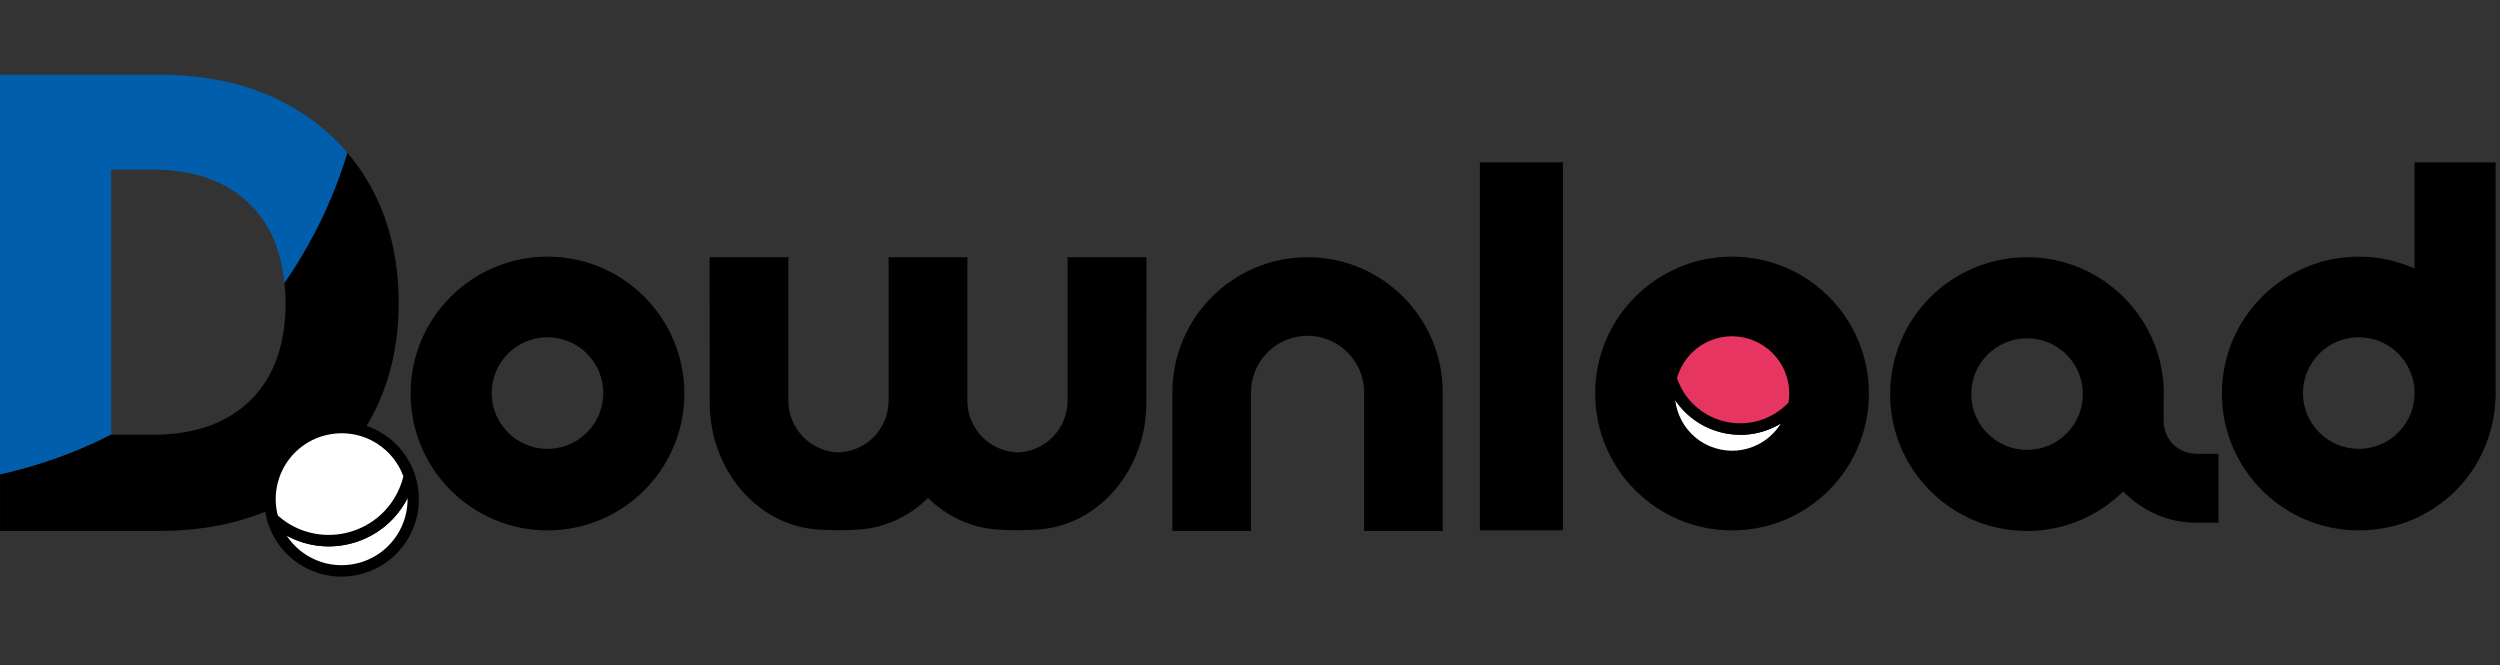 <svg width="436" height="116" viewBox="0 0 436 116" fill="none" xmlns="http://www.w3.org/2000/svg">
<rect x="0" y="0" width="436" height="116" fill="#333333" stroke="none"/>
<g clip-path="url(#clip0_1413_16991)">
<path d="M95.48 44.76C82.3 44.76 71.61 55.45 71.61 68.63C71.61 81.81 82.3 92.5 95.48 92.5C108.66 92.5 119.35 81.82 119.35 68.63C119.35 55.44 108.67 44.76 95.48 44.76ZM95.48 78.28C90.11 78.28 85.75 73.93 85.75 68.55C85.75 63.17 90.1 58.82 95.48 58.82C100.86 58.82 105.21 63.17 105.21 68.55C105.21 73.93 100.86 78.28 95.48 78.28Z" fill="black"/>
<path d="M302.07 44.76C288.89 44.76 278.2 55.45 278.2 68.63C278.2 81.81 288.89 92.5 302.07 92.5C315.25 92.5 325.94 81.82 325.94 68.63C325.94 55.44 315.26 44.76 302.07 44.76ZM302.07 78.28C296.7 78.28 292.34 73.93 292.34 68.55C292.34 63.17 296.69 58.82 302.07 58.82C307.45 58.82 311.8 63.17 311.8 68.55C311.8 73.93 307.45 78.28 302.07 78.28Z" fill="black"/>
<path d="M383.1 79.13C379.74 79.13 377.33 76.54 377.33 73.36V69.72C377.34 69.39 377.38 69.06 377.38 68.73C377.38 55.55 366.69 44.86 353.51 44.86C340.33 44.86 329.64 55.55 329.64 68.73C329.64 81.91 340.33 92.6 353.51 92.6C360.05 92.6 365.98 89.96 370.29 85.7C373.53 89.06 378.07 91.17 383.09 91.17H386.9V79.14H383.09L383.1 79.13ZM353.52 78.46C348.15 78.46 343.79 74.11 343.79 68.73C343.79 63.35 348.14 59 353.52 59C358.9 59 363.25 63.35 363.25 68.73C363.25 74.11 358.9 78.46 353.52 78.46Z" fill="black"/>
<path d="M272.58 28.32H258.09V92.49H272.58V28.32Z" fill="black"/>
<path d="M64.36 32.01C63.25 30.07 61.98 28.29 60.58 26.64C58.1 34.82 54.37 42.46 49.61 49.33C49.72 50.45 49.8 51.6 49.8 52.81C49.8 60.14 47.76 65.81 43.68 69.81C39.6 73.82 33.89 75.82 26.57 75.82H19.39V75.77C13.33 78.86 6.83 81.22 0.01 82.72V92.59H27.82C36.13 92.59 43.44 90.93 49.75 87.6C56.06 84.28 60.93 79.59 64.37 73.55C67.81 67.51 69.53 60.59 69.53 52.81C69.53 45.03 67.81 38.02 64.37 32.01H64.36Z" fill="black"/>
<path d="M19.38 29.58H26.56C33.89 29.58 39.59 31.62 43.67 35.7C47.08 39.11 49.04 43.66 49.6 49.33C54.36 42.45 58.09 34.82 60.57 26.64C57.62 23.15 54.04 20.27 49.79 18.02C43.52 14.7 36.19 13.03 27.8 13.03H0V82.72C6.82 81.21 13.32 78.86 19.38 75.77V29.58Z" fill="#005EAC"/>
<path d="M186.19 44.86V69.88C186.19 74.77 182.3 78.75 177.45 78.9C172.6 78.74 168.71 74.77 168.71 69.88V44.86H154.97V69.88C154.97 74.77 151.08 78.75 146.23 78.9C141.38 78.74 137.49 74.77 137.49 69.88V44.86H123.75C123.75 45.01 123.78 70.39 123.78 70.39C123.78 81.35 131.52 91.47 142.48 92.34C143.61 92.43 145.73 92.47 145.73 92.47C145.89 92.47 146.57 92.47 146.73 92.47C146.73 92.47 148.84 92.43 149.98 92.34C154.63 91.97 158.7 89.92 161.85 86.86C165 89.92 169.06 91.97 173.72 92.34C174.85 92.43 176.97 92.47 176.97 92.47C177.13 92.47 177.81 92.47 177.97 92.47C177.97 92.47 180.08 92.43 181.22 92.34C192.18 91.47 199.92 81.35 199.92 70.39C199.92 70.39 199.95 45.01 199.95 44.86H186.21H186.19Z" fill="black"/>
<path d="M218.17 68.43C218.17 62.99 222.6 58.56 228.04 58.56C233.48 58.56 237.91 62.99 237.91 68.43V92.59H251.61V68.43C251.61 55.41 241.06 44.86 228.04 44.86C215.02 44.86 204.47 55.41 204.47 68.43V92.59H218.17V68.43Z" fill="black"/>
<path d="M421.1 28.32V46.83C418.13 45.5 414.84 44.76 411.37 44.76C398.19 44.76 387.5 55.45 387.5 68.63C387.5 81.81 398.19 92.5 411.37 92.5C424.55 92.5 434.87 82.17 435.22 69.29L435.24 69.27V28.32H421.1ZM411.37 78.28C406 78.28 401.64 73.93 401.64 68.55C401.64 63.17 405.99 58.82 411.37 58.82C416.75 58.82 421.1 63.17 421.1 68.55C421.1 73.93 416.75 78.28 411.37 78.28Z" fill="black"/>
<path d="M309.32 73.399C303.12 76.619 295.48 74.209 292.26 68.009C291.91 67.349 291.65 66.659 291.43 65.969C290.8 68.479 291.05 71.209 292.33 73.679C295.13 79.059 301.75 81.149 307.13 78.359C310.23 76.749 312.23 73.859 312.84 70.669C311.86 71.749 310.69 72.679 309.32 73.399Z" fill="white"/>
<path d="M302.08 80.6C300.87 80.6 299.65 80.409 298.46 80.04C295.41 79.079 292.92 76.98 291.44 74.139C290.1 71.559 289.75 68.57 290.46 65.719C290.57 65.29 290.95 64.98 291.4 64.96C291.84 64.96 292.25 65.23 292.38 65.659C292.6 66.359 292.85 66.969 293.14 67.54C296.1 73.24 303.15 75.469 308.85 72.499C310.06 71.87 311.15 71.029 312.09 69.99C312.39 69.659 312.88 69.57 313.28 69.769C313.68 69.969 313.9 70.409 313.82 70.85C313.13 74.48 310.85 77.54 307.59 79.24C305.86 80.139 303.98 80.6 302.08 80.6ZM292.17 69.809C292.31 70.999 292.66 72.15 293.22 73.23C294.45 75.59 296.53 77.34 299.07 78.139C301.61 78.939 304.31 78.71 306.68 77.48C308.31 76.629 309.65 75.37 310.58 73.85C310.32 74.01 310.06 74.15 309.8 74.29C303.59 77.519 296.01 75.49 292.18 69.809H292.17Z" fill="black"/>
<path d="M309.32 73.399C310.69 72.689 311.86 71.749 312.84 70.669C313.29 68.329 312.99 65.829 311.8 63.559C309 58.179 302.38 56.089 297 58.879C294.09 60.389 292.16 63.019 291.42 65.969C291.64 66.659 291.91 67.339 292.25 68.009C295.47 74.209 303.11 76.619 309.31 73.399H309.32Z" fill="#E73562"/>
<path d="M303.51 75.82C298.57 75.82 293.8 73.14 291.37 68.47C291.02 67.8 290.73 67.08 290.47 66.27L290.39 66L290.46 65.73C291.29 62.39 293.51 59.57 296.54 58C299.38 56.52 302.62 56.24 305.67 57.21C308.72 58.17 311.21 60.27 312.69 63.11C313.94 65.52 314.33 68.2 313.82 70.87L313.77 71.15L313.58 71.36C312.48 72.57 311.2 73.56 309.78 74.3C307.77 75.34 305.62 75.84 303.5 75.84L303.51 75.82ZM292.47 65.94C292.67 66.53 292.89 67.05 293.15 67.55C296.11 73.25 303.16 75.48 308.86 72.51C309.99 71.93 311.01 71.15 311.91 70.21C312.26 68.08 311.91 65.94 310.92 64.02C308.38 59.14 302.35 57.23 297.47 59.77C295.03 61.04 293.22 63.28 292.47 65.94Z" fill="black"/>
<path d="M69.45 87.7C65.13 94.38 56.21 96.3 49.52 91.97C48.8 91.51 48.15 90.98 47.55 90.42C48.34 93.25 50.12 95.83 52.79 97.55C58.59 101.3 66.33 99.64 70.08 93.84C72.24 90.5 72.6 86.51 71.4 83.01C71.04 84.63 70.4 86.22 69.45 87.69V87.7Z" fill="white"/>
<path d="M59.55 100.57C56.98 100.57 54.46 99.83 52.24 98.4C49.48 96.62 47.47 93.88 46.58 90.7C46.46 90.27 46.64 89.81 47.02 89.58C47.4 89.35 47.89 89.4 48.22 89.7C48.83 90.27 49.43 90.74 50.05 91.14C56.26 95.16 64.58 93.37 68.59 87.16C69.44 85.84 70.05 84.38 70.4 82.8C70.5 82.36 70.87 82.04 71.32 82.02C71.76 81.99 72.18 82.27 72.32 82.7C73.67 86.65 73.14 90.91 70.89 94.39C68.93 97.42 65.91 99.5 62.38 100.26C61.43 100.46 60.47 100.56 59.52 100.56L59.55 100.57ZM50.01 93.43C50.87 94.74 52 95.86 53.33 96.72C55.91 98.39 58.98 98.95 61.99 98.31C64.99 97.67 67.57 95.89 69.24 93.31C70.5 91.36 71.12 89.13 71.08 86.88C70.84 87.35 70.58 87.81 70.29 88.25C65.89 95.05 57.01 97.23 50.01 93.43Z" fill="black"/>
<path d="M69.45 87.7C70.4 86.22 71.04 84.64 71.4 83.02C70.53 80.45 68.82 78.15 66.37 76.56C60.57 72.81 52.83 74.47 49.08 80.27C47.05 83.4 46.62 87.1 47.55 90.43C48.15 90.99 48.8 91.52 49.52 91.98C56.2 96.3 65.12 94.39 69.45 87.71V87.7Z" fill="white"/>
<path d="M57.32 95.29C54.38 95.29 51.51 94.45 48.98 92.81C48.26 92.35 47.57 91.8 46.87 91.15L46.66 90.96L46.58 90.69C45.54 86.96 46.14 82.96 48.23 79.72C52.27 73.47 60.65 71.67 66.9 75.72C69.47 77.38 71.34 79.79 72.33 82.69L72.42 82.96L72.36 83.23C71.96 85.04 71.25 86.72 70.27 88.24C68.03 91.7 64.59 94.08 60.56 94.94C59.47 95.17 58.38 95.29 57.3 95.29H57.32ZM48.44 89.89C48.98 90.38 49.51 90.79 50.06 91.14C56.27 95.16 64.59 93.37 68.6 87.16C69.4 85.92 69.99 84.55 70.35 83.08C69.49 80.72 67.92 78.77 65.82 77.4C60.5 73.96 53.36 75.49 49.92 80.81C48.19 83.49 47.65 86.78 48.44 89.88V89.89Z" fill="black"/>
</g>
<defs>
<clipPath id="clip0_1413_16991">
<rect width="435.24" height="116" fill="white"/>
</clipPath>
</defs>
</svg>
